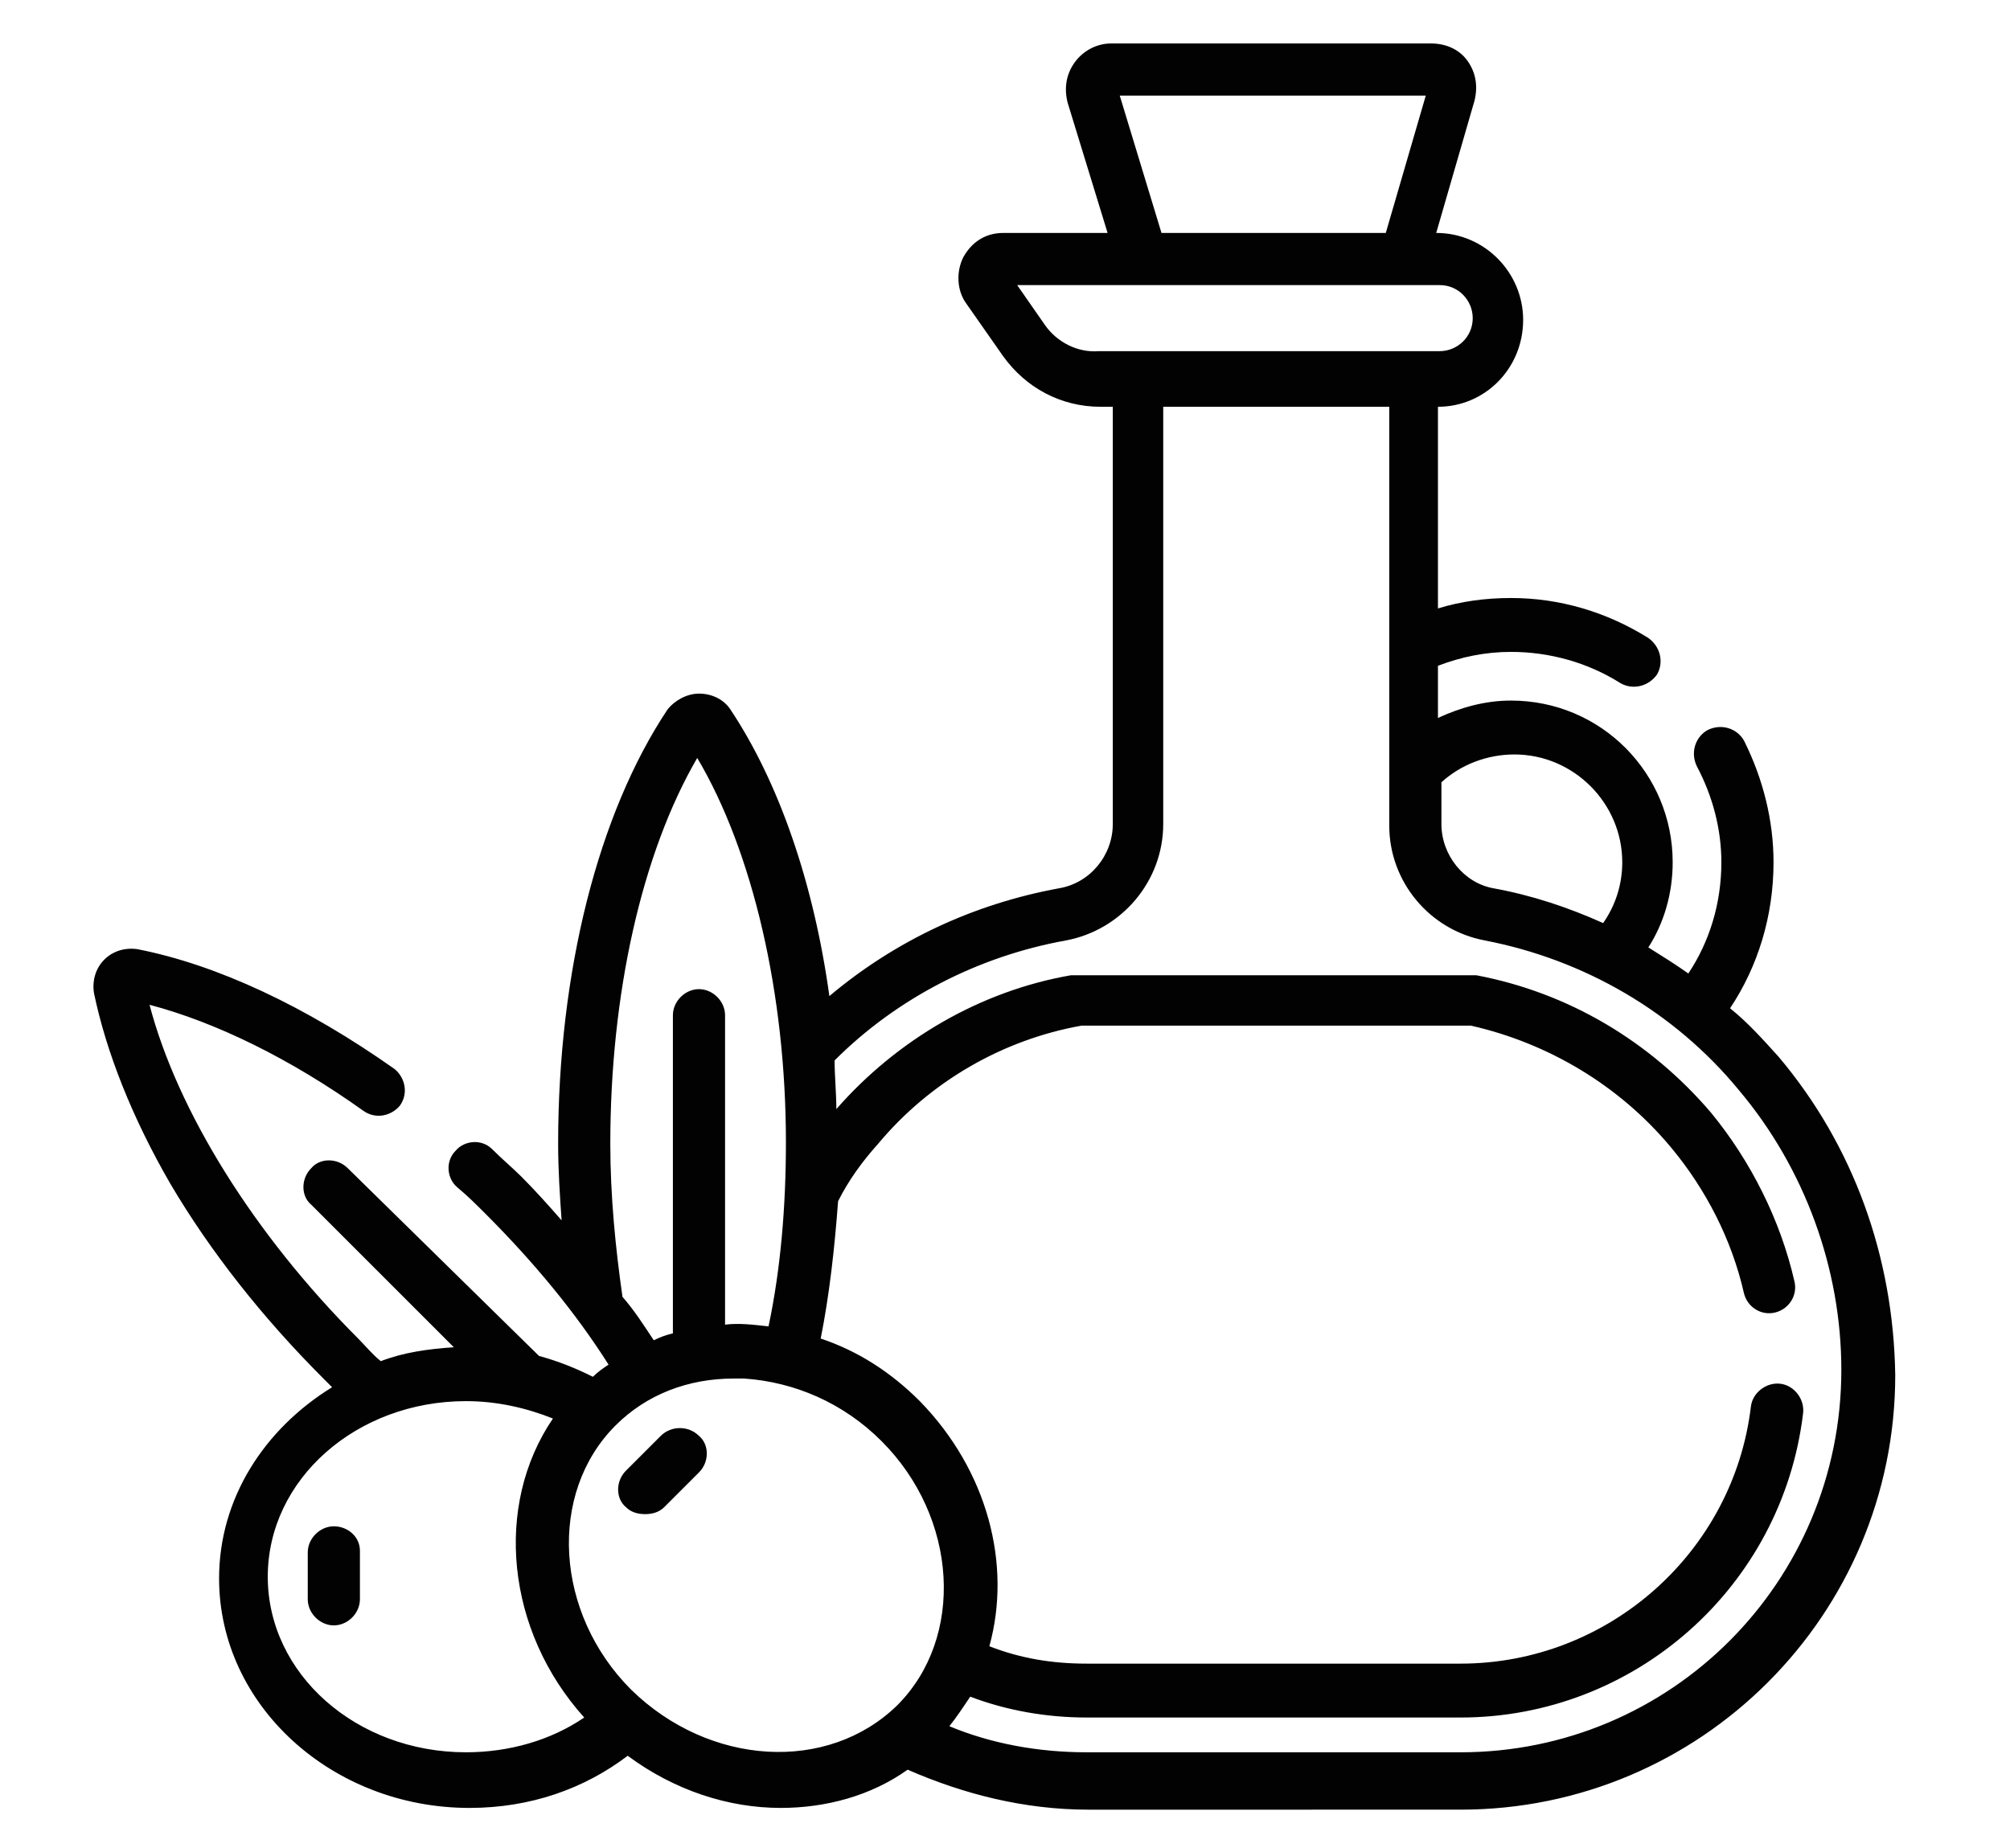 <?xml version="1.0" encoding="utf-8"?>
<!-- Generator: Adobe Illustrator 24.0.1, SVG Export Plug-In . SVG Version: 6.00 Build 0)  -->
<svg version="1.1" id="Livello_1" xmlns="http://www.w3.org/2000/svg" xmlns:xlink="http://www.w3.org/1999/xlink" x="0px" y="0px"
	 viewBox="0 0 115.6 106.3" style="enable-background:new 0 0 115.6 106.3;" xml:space="preserve">
<style type="text/css">
	.st0{fill:#020203;}
	.st1{clip-path:url(#SVGID_2_);}
	.st2{clip-path:url(#SVGID_4_);}
	.st3{clip-path:url(#SVGID_6_);}
	.st4{clip-path:url(#SVGID_8_);}
</style>
<g>
	<g>
		<g>
			<path class="st0" d="M102.3,60.8c-0.9-1-1.8-2-2.8-2.8c1.6-2.4,2.5-5.3,2.5-8.4c0-2.4-0.6-4.8-1.7-7c-0.4-0.7-1.3-1-2.1-0.6
				c-0.7,0.4-1,1.3-0.6,2.1c0.9,1.7,1.4,3.6,1.4,5.5c0,2.4-0.7,4.6-1.9,6.4c-0.7-0.5-1.5-1-2.3-1.5c0.9-1.4,1.4-3.1,1.4-4.9
				c0-5.1-4.1-9.3-9.3-9.3c-1.5,0-2.9,0.4-4.2,1v-3c1.3-0.5,2.7-0.8,4.2-0.8c2.2,0,4.4,0.6,6.3,1.8c0.7,0.4,1.6,0.2,2.1-0.5
				c0.4-0.7,0.2-1.6-0.5-2.1c-2.4-1.5-5.1-2.3-7.9-2.3c-1.5,0-2.9,0.2-4.2,0.6V23.4c2.7,0,4.9-2.2,4.9-5c0-2.7-2.2-5-5-5l2.2-7.6
				c0.2-0.8,0.1-1.6-0.4-2.3c-0.5-0.7-1.3-1-2.1-1H63.9c-0.8,0-1.6,0.4-2.1,1.1c-0.5,0.7-0.6,1.5-0.4,2.3l2.3,7.5h-6
				c-1,0-1.8,0.5-2.3,1.4c-0.4,0.8-0.4,1.9,0.2,2.7l2.1,3c1.3,1.8,3.3,2.9,5.6,2.9h0.7v24c0,1.8-1.3,3.4-3.1,3.7
				c-4.9,0.9-9.4,3-13.2,6.2c-0.9-6.5-2.9-12.3-5.7-16.5c-0.4-0.6-1.1-0.9-1.8-0.9c-0.7,0-1.4,0.4-1.8,0.9c-4,6-6.3,15.1-6.3,25
				c0,1.5,0.1,3,0.2,4.4c-0.7-0.8-1.5-1.7-2.3-2.5c-0.5-0.5-1.1-1-1.7-1.6c-0.6-0.6-1.6-0.5-2.1,0.1c-0.6,0.6-0.5,1.6,0.1,2.1
				c0.6,0.5,1.1,1,1.6,1.5c2.8,2.8,5.2,5.7,7.1,8.7c-0.3,0.2-0.6,0.4-0.9,0.7c-1-0.5-2-0.9-3.1-1.2L20,67.2c-0.6-0.6-1.6-0.6-2.1,0
				c-0.6,0.6-0.6,1.6,0,2.1l8.2,8.2c-1.5,0.1-2.9,0.3-4.2,0.8c-0.5-0.4-0.9-0.9-1.3-1.3c-6-6-10.4-13.1-12-19.2
				c3.8,1,8.1,3.1,12.3,6.1c0.7,0.5,1.6,0.3,2.1-0.3c0.5-0.7,0.3-1.6-0.3-2.1c-5.1-3.6-10.2-6-14.8-6.9c-0.7-0.1-1.4,0.1-1.9,0.6
				c-0.5,0.5-0.7,1.2-0.6,1.9c0.7,3.4,2.2,7.2,4.4,11c2.3,3.9,5.3,7.7,8.8,11.2c0.2,0.2,0.3,0.3,0.5,0.5c-3.9,2.4-6.5,6.4-6.5,11
				c0,7.3,6.5,13.2,14.4,13.2c3.5,0,6.6-1.1,9.1-3c2.7,2,5.8,3,8.8,3c2.6,0,5.2-0.7,7.3-2.2c3.2,1.4,6.7,2.3,10.4,2.3H84
				c13.8,0,25-11.2,25-25C108.9,72.3,106.6,65.9,102.3,60.8L102.3,60.8z M87.1,43.4c3.4,0,6.2,2.8,6.2,6.2c0,1.3-0.4,2.5-1.1,3.5
				c-2-0.9-4.1-1.6-6.3-2c-1.7-0.3-3-1.9-3-3.7V45C84,44,85.5,43.4,87.1,43.4L87.1,43.4z M64.4,5.5H82l-2.3,7.9H66.8L64.4,5.5z
				 M60.1,18.7l-1.6-2.3h24.3c1.1,0,1.9,0.9,1.9,1.9c0,1.1-0.9,1.9-1.9,1.9H63.2C62,20.3,60.8,19.7,60.1,18.7z M40.1,43.6
				c3.2,5.4,5.1,13.6,5.1,22.1c0,3.7-0.3,7.3-1,10.6c-0.9-0.1-1.7-0.2-2.5-0.1V58.4c0-0.8-0.7-1.5-1.5-1.5c-0.8,0-1.5,0.7-1.5,1.5
				v18.3c-0.4,0.1-0.7,0.2-1.1,0.4c-0.6-0.9-1.1-1.7-1.8-2.5c-0.4-2.8-0.7-5.8-0.7-8.8C35.1,57.2,36.9,49.1,40.1,43.6L40.1,43.6z
				 M15.4,90.7c0-5.6,5.1-10.1,11.4-10.1c1.8,0,3.5,0.4,5,1c-3.4,5-2.7,12.2,1.8,17.2c-1.9,1.3-4.3,2-6.8,2
				C20.5,100.8,15.4,96.3,15.4,90.7L15.4,90.7z M36.3,97.2c-4.4-4.4-4.8-11.3-0.9-15.2c1.8-1.8,4.2-2.7,6.8-2.7c0.2,0,0.4,0,0.6,0
				c2.9,0.2,5.7,1.4,7.9,3.6c4.4,4.4,4.8,11.3,0.9,15.2C47.6,102,40.8,101.6,36.3,97.2z M84,100.8H62.5c-2.8,0-5.5-0.5-7.9-1.5
				c0.4-0.5,0.8-1.1,1.2-1.7c2.1,0.8,4.4,1.2,6.7,1.2H84c10,0,18.5-7.5,19.7-17.5c0.1-0.8-0.5-1.6-1.3-1.7c-0.8-0.1-1.6,0.5-1.7,1.3
				c-1,8.4-8.2,14.8-16.7,14.8H62.5c-2,0-3.8-0.3-5.6-1c1.3-4.7-0.1-10.1-4-14.1c-1.7-1.7-3.6-2.9-5.7-3.6c0.5-2.5,0.8-5.2,1-7.9
				c0.6-1.2,1.4-2.3,2.3-3.3c3-3.6,7.2-6,11.7-6.8l22.4,0C89,60,93.1,62.4,96.1,66c2,2.4,3.5,5.3,4.2,8.4c0.2,0.8,1,1.3,1.8,1.1
				c0.8-0.2,1.3-1,1.1-1.8c-0.8-3.5-2.5-6.9-4.8-9.7c-3.5-4.1-8.2-6.9-13.5-7.9c-0.1,0-0.2,0-0.3,0l-22.7,0c-0.1,0-0.2,0-0.3,0
				c-5.2,0.9-10,3.7-13.5,7.7c0-0.9-0.1-1.9-0.1-2.8c3.6-3.6,8.3-6,13.3-6.9c3.2-0.6,5.6-3.4,5.6-6.7v-24h13v24.1
				c0,3.2,2.3,6,5.5,6.6c5.7,1.1,10.9,4.1,14.6,8.6c3.8,4.5,5.9,10.3,5.9,16.1C105.9,91,96.1,100.8,84,100.8L84,100.8z"/>
			<path class="st0" d="M19.2,87.8c-0.8,0-1.5,0.7-1.5,1.5V92c0,0.8,0.7,1.5,1.5,1.5s1.5-0.7,1.5-1.5v-2.8
				C20.7,88.4,20,87.8,19.2,87.8L19.2,87.8z"/>
			<path class="st0" d="M38,82.6l-2,2c-0.6,0.6-0.6,1.6,0,2.1c0.3,0.3,0.7,0.4,1.1,0.4c0.4,0,0.8-0.1,1.1-0.4l2-2
				c0.6-0.6,0.6-1.6,0-2.1C39.6,82,38.6,82,38,82.6L38,82.6z"/>
		</g>
	</g>
</g>
</svg>
